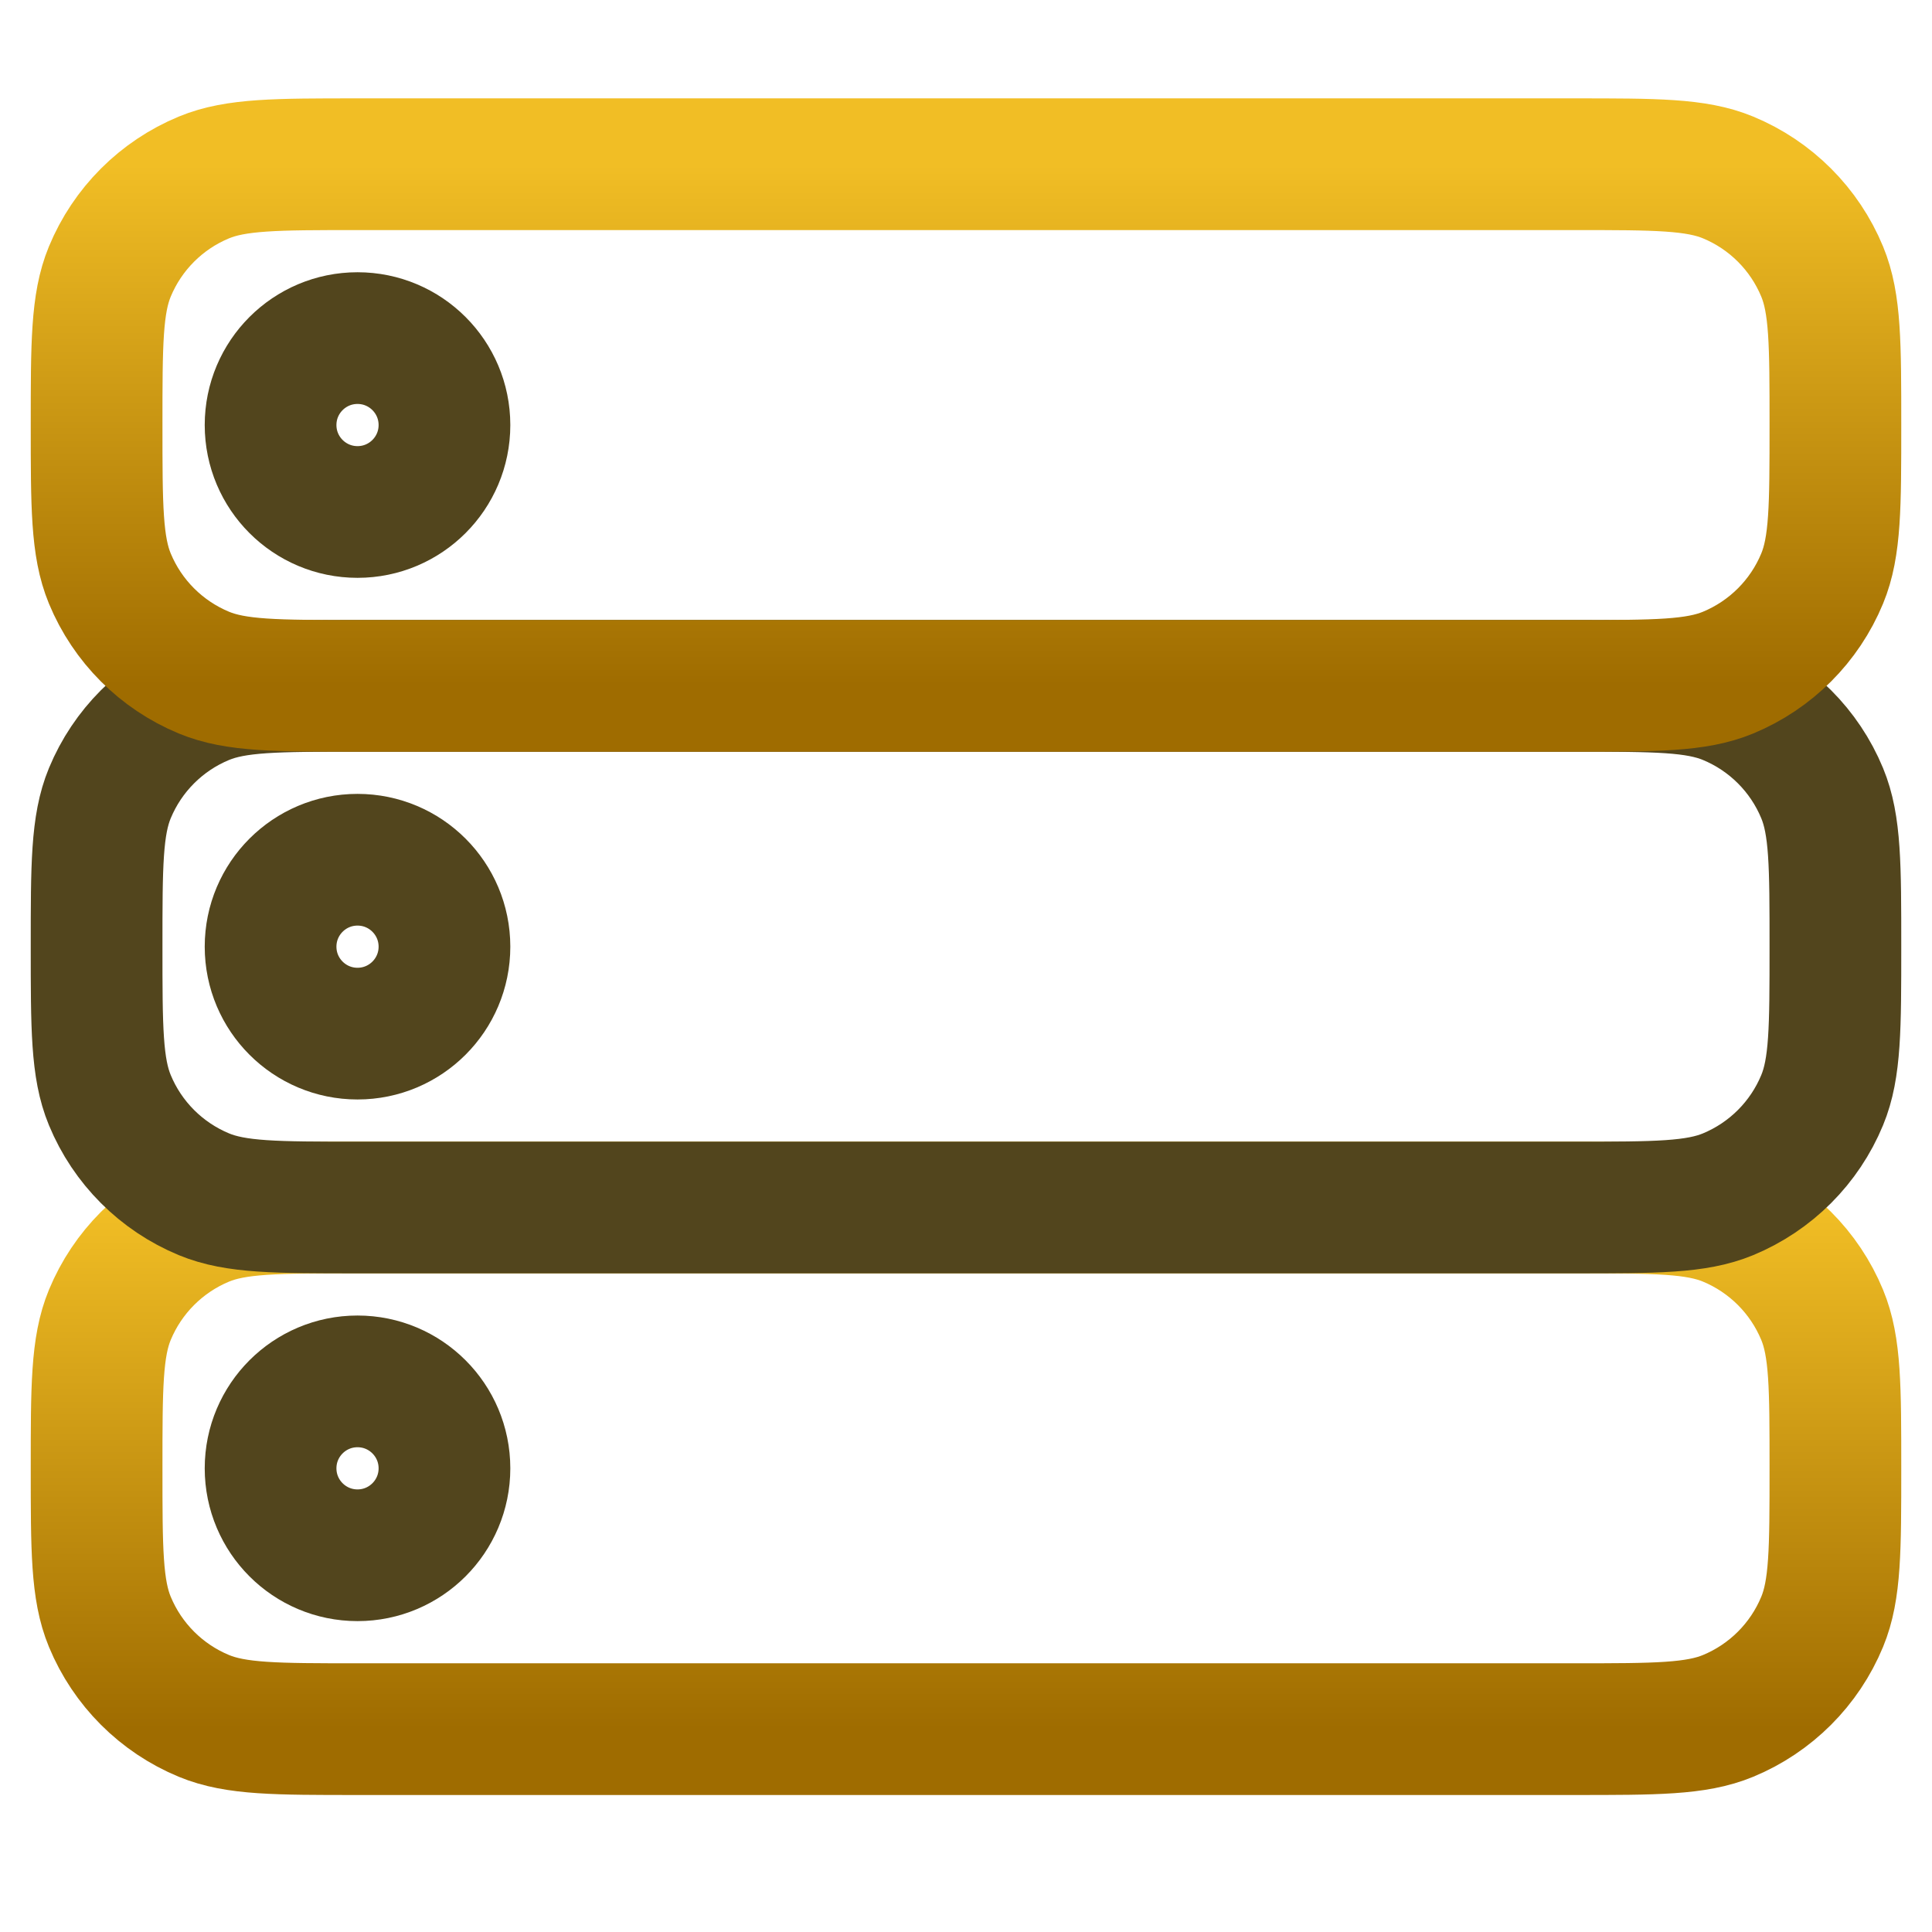 <svg width="40" height="40" viewBox="0 0 40 40" fill="none" xmlns="http://www.w3.org/2000/svg">
<path d="M2 30.401C2 28.723 2 27.884 2.274 27.223C2.639 26.341 3.34 25.64 4.222 25.274C4.884 25 5.723 25 7.4 25H32.6C34.277 25 35.116 25 35.778 25.274C36.66 25.64 37.361 26.341 37.726 27.223C38 27.884 38 28.723 38 30.401C38 32.078 38 32.917 37.726 33.578C37.361 34.46 36.66 35.161 35.778 35.526C35.116 35.8 34.277 35.8 32.6 35.8H7.4C5.723 35.8 4.884 35.8 4.222 35.526C3.34 35.161 2.639 34.46 2.274 33.578C2 32.917 2 32.078 2 30.401Z" stroke="url(#paint0_linear_2632_2629)" stroke-width="2.727"/>
<path d="M2 19.6C2 17.922 2 17.084 2.274 16.422C2.639 15.54 3.34 14.839 4.222 14.474C4.884 14.2 5.723 14.2 7.4 14.2H32.6C34.277 14.2 35.116 14.2 35.778 14.474C36.66 14.839 37.361 15.54 37.726 16.422C38 17.084 38 17.922 38 19.6C38 21.277 38 22.116 37.726 22.777C37.361 23.66 36.66 24.36 35.778 24.726C35.116 25 34.277 25 32.6 25H7.4C5.723 25 4.884 25 4.222 24.726C3.34 24.36 2.639 23.66 2.274 22.777C2 22.116 2 21.277 2 19.6Z" stroke="#52451D" stroke-width="2.727"/>
<path d="M2 8.8C2 7.123 2 6.284 2.274 5.622C2.639 4.74 3.34 4.039 4.222 3.674C4.884 3.4 5.723 3.4 7.4 3.4H32.6C34.277 3.4 35.116 3.4 35.778 3.674C36.66 4.039 37.361 4.74 37.726 5.622C38 6.284 38 7.123 38 8.8C38 10.477 38 11.316 37.726 11.978C37.361 12.86 36.66 13.56 35.778 13.926C35.116 14.2 34.277 14.2 32.6 14.2H7.4C5.723 14.2 4.884 14.2 4.222 13.926C3.34 13.56 2.639 12.86 2.274 11.978C2 11.316 2 10.477 2 8.8Z" stroke="url(#paint1_linear_2632_2629)" stroke-width="2.727"/>
<circle cx="7.402" cy="19.6" r="1.8" stroke="#52451D" stroke-width="2.727"/>
<circle cx="7.402" cy="8.8" r="1.8" stroke="#52451D" stroke-width="2.727"/>
<circle cx="7.402" cy="30.4" r="1.8" stroke="#52451D" stroke-width="2.727"/>
<defs>
<linearGradient id="paint0_linear_2632_2629" x1="20" y1="25" x2="20" y2="35.8" gradientUnits="userSpaceOnUse">
<stop stop-color="#F1BE25"/>
<stop offset="1" stop-color="#9F6C00"/>
</linearGradient>
<linearGradient id="paint1_linear_2632_2629" x1="20" y1="3.4" x2="20" y2="14.2" gradientUnits="userSpaceOnUse">
<stop stop-color="#F1BE25"/>
<stop offset="1" stop-color="#9F6C00"/>
</linearGradient>
</defs>
</svg>

